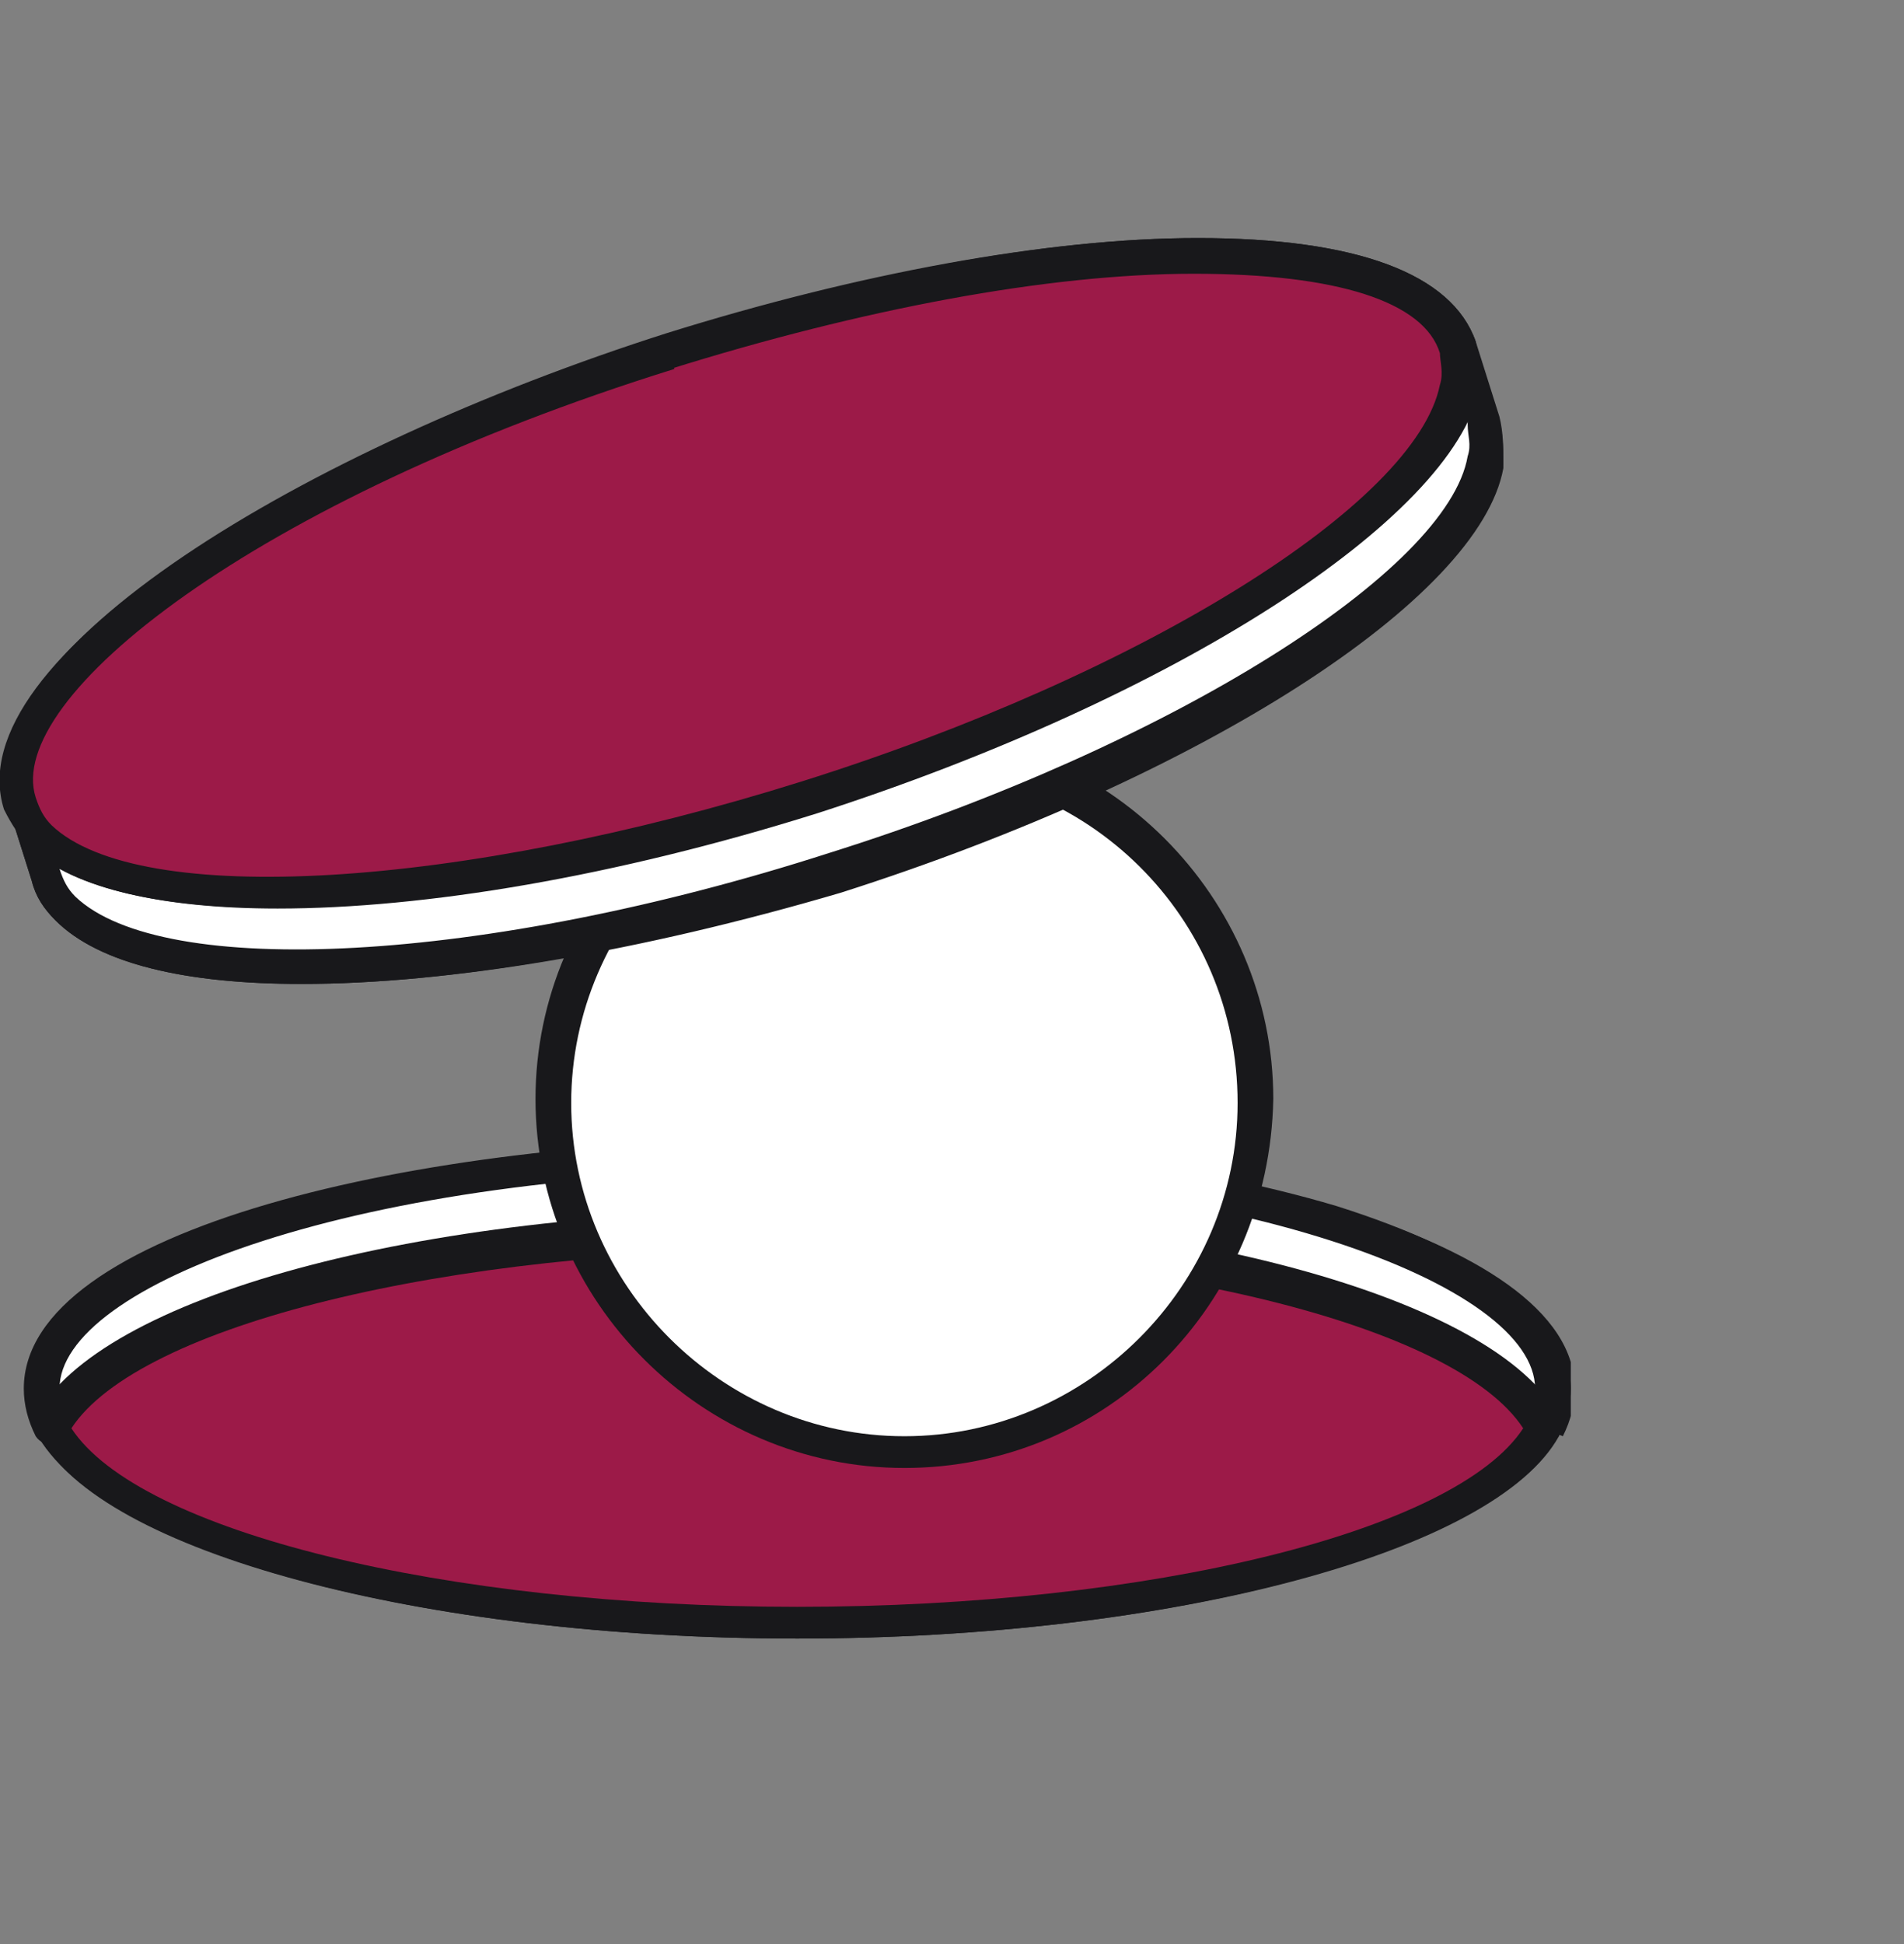 <svg xmlns="http://www.w3.org/2000/svg" width="48" height="49" viewBox="0 0 48 49" fill="none"><rect x="0" y="0" width="48" height="49" fill="#808080" stroke="none"/><g clip-path="url(#clip0_67_10159)"><path d="M1.1 35C1.1 31.7 9.6 29.1 20.1 29.1C30.6 29.1 39.1 31.7 39.1 35C39.1 35.3 39 35.6 38.8 36C37.3 38.8 29.5 40.9 20 40.9C10.6 40.9 2.7 38.8 1.2 36C1.2 35.7 1.1 35.3 1.1 35Z" fill="#9C1A48"></path><path d="M20.1 41.3C10.6 41.3 2.5 39.1 1 36.2C0.8 35.8 0.7 35.4 0.7 35C0.7 31 10.6 28.7 20.2 28.7C29.8 28.7 39.7 31.1 39.7 35C39.7 35.4 39.6 35.8 39.4 36.2L38.9 36L39.3 36.2C37.7 39.1 29.6 41.3 20.1 41.3ZM1.8 36C3.5 38.6 11.2 40.5 20.1 40.5C28.9 40.5 36.7 38.6 38.4 36C36.7 33.4 29 31.5 20.1 31.5C11.2 31.5 3.5 33.4 1.8 36ZM20.1 29.5C9 29.5 1.5 32.4 1.5 35C3.9 32.4 11.4 30.6 20.1 30.6C28.8 30.6 36.3 32.4 38.7 35C38.7 32.4 31.2 29.5 20.1 29.5Z" fill="#18181B"></path><path d="M20.1 29.1C9.6 29.1 1.1 31.7 1.1 35C1.1 35.3 1.2 35.6 1.4 36C2.9 33.2 10.7 31.1 20.2 31.1C29.6 31.1 37.5 33.2 39 36C39.2 35.7 39.3 35.4 39.3 35C39.1 31.7 30.6 29.1 20.1 29.1Z" fill="white"></path><path d="M38.9 36.4C38.7 36.4 38.6 36.3 38.5 36.2C37.1 33.5 29.2 31.5 20.1 31.5C11 31.5 3.1 33.5 1.7 36.2C1.6 36.5 1.1 36.5 0.9 36.2C0.7 35.8 0.6 35.4 0.6 35C0.6 31 10.5 28.7 20.1 28.7C25.2 28.7 30 29.3 33.7 30.4C37.5 31.6 39.6 33.2 39.6 35C39.6 35.4 39.5 35.8 39.3 36.2C39.2 36.3 39.1 36.4 38.9 36.4ZM20.1 29.5C9 29.5 1.5 32.4 1.5 35C3.9 32.4 11.4 30.6 20.1 30.6C28.8 30.6 36.3 32.4 38.7 35C38.7 32.4 31.2 29.5 20.1 29.5Z" fill="#18181B"></path><path d="M20.1 31C10.7 31 2.8 33.2 1.3 36C2.8 38.8 10.6 40.9 20.1 40.9C29.5 40.9 37.4 38.8 38.9 36C37.4 33.2 29.6 31 20.1 31Z" fill="#9C1A48"></path><path d="M20.1 41.3C10.6 41.3 2.5 39.1 0.9 36.1C0.8 36 0.8 35.8 0.9 35.7C2.5 32.7 10.5 30.5 20.1 30.5C29.6 30.5 37.7 32.7 39.3 35.7C39.4 35.8 39.4 36 39.3 36.1C37.7 39.1 29.6 41.3 20.1 41.3ZM1.8 36C3.5 38.6 11.2 40.5 20.1 40.5C29 40.5 36.7 38.6 38.4 36C36.7 33.4 29 31.5 20.1 31.5C11.3 31.5 3.5 33.4 1.8 36Z" fill="#18181B"></path><path d="M31.6 27.8C31.6 32.7 27.6 36.6 22.8 36.6C17.9 36.6 14 32.6 14 27.8C14 22.9 18 19 22.8 19C27.6 18.9 31.6 22.9 31.6 27.8Z" fill="white"></path><path d="M22.8 37C17.7 37 13.5 32.8 13.5 27.7C13.5 22.6 17.7 18.4 22.8 18.4C27.9 18.4 32.1 22.6 32.1 27.7C32 32.9 27.9 37 22.8 37ZM22.8 19.4C18.2 19.4 14.4 23.2 14.4 27.8C14.4 32.4 18.2 36.2 22.8 36.2C27.4 36.2 31.2 32.4 31.2 27.8C31.2 23.1 27.4 19.4 22.8 19.4Z" fill="#18181B"></path><path d="M0.5 20.2C-0.5 17.1 6.8 12 16.9 8.8C26.9 5.6 35.8 5.6 36.8 8.7L37.4 10.6C37.5 10.9 37.5 11.2 37.4 11.6C36.9 14.7 30 19.1 21 22C12 24.9 3.9 25.2 1.6 23C1.4 22.8 1.2 22.5 1.1 22.2L0.5 20.2Z" fill="#9C1A48"></path><path d="M7.6 24.8C4.7 24.8 2.5 24.3 1.4 23.2C1.1 22.9 0.9 22.6 0.8 22.2L0.2 20.3C-1 16.5 7.7 11.3 16.8 8.4C21.6 6.9 26.4 6 30.2 6C34.2 6 36.6 6.9 37.2 8.6L37.8 10.5C37.9 10.9 37.9 11.3 37.9 11.7C37.3 15 30.3 19.5 21.2 22.4C16.1 24 11.3 24.8 7.6 24.8ZM1.5 21.9C1.6 22.2 1.7 22.4 1.9 22.6C4.1 24.7 12.2 24.3 20.9 21.5C29.5 18.8 36.5 14.5 37 11.5C37.1 11.2 37 11 37 10.7V10.6C35.5 13.8 28.9 17.8 20.6 20.4C12.3 23.1 4.6 23.6 1.5 21.9ZM0.9 20.1C1 20.4 1.1 20.6 1.3 20.8C3.5 22.9 11.6 22.4 20.2 19.7C28.8 17 35.7 12.7 36.3 9.7C36.4 9.4 36.3 9.1 36.3 8.9C35.9 7.6 33.7 6.9 30.1 6.9C26.4 6.9 21.7 7.8 16.9 9.3C6.4 12.6 0.1 17.6 0.9 20.1Z" fill="#18181B"></path><path d="M1.1 21C0.9 20.8 0.7 20.5 0.6 20.2L1.2 22.1C1.3 22.4 1.5 22.7 1.7 22.9C3.9 25.1 12 24.8 21 22C30 19.1 36.8 14.7 37.4 11.6C37.5 11.3 37.4 10.9 37.4 10.6L36.8 8.7C36.9 9 36.9 9.3 36.8 9.7C36.2 12.8 29.4 17.2 20.4 20C11.5 22.9 3.4 23.3 1.1 21C1.1 21.1 1.1 21.1 1.1 21Z" fill="white"></path><path d="M7.6 24.8C4.7 24.8 2.5 24.3 1.4 23.2C1.1 22.9 0.9 22.6 0.8 22.2L0.2 20.3C0.1 20.1 0.3 19.8 0.5 19.8C0.7 19.7 1 19.9 1 20.1C1.1 20.4 1.2 20.6 1.4 20.8C3.6 22.9 11.7 22.4 20.3 19.7C28.9 17 35.8 12.7 36.4 9.7C36.5 9.4 36.4 9.1 36.4 8.9C36.3 8.7 36.5 8.4 36.7 8.4C36.9 8.3 37.2 8.5 37.2 8.7L37.8 10.6C37.9 11 37.9 11.4 37.9 11.8C37.3 15.1 30.3 19.6 21.2 22.5C16.1 24 11.3 24.8 7.6 24.8ZM1.5 21.9C1.6 22.2 1.7 22.4 1.9 22.6C4.1 24.7 12.2 24.3 20.9 21.5C29.5 18.8 36.5 14.4 37 11.5C37.1 11.2 37 11 37 10.7V10.6C35.4 13.8 28.9 17.8 20.6 20.4C12.3 23.1 4.6 23.6 1.5 21.9Z" fill="#18181B"></path><path d="M16.9 8.8C6.9 12 -0.5 17.1 0.5 20.2C0.6 20.5 0.8 20.8 1.1 21.1C3.4 23.3 11.5 22.9 20.5 20.1C29.5 17.3 36.3 12.9 36.9 9.8C37 9.5 36.9 9.1 36.9 8.8C35.8 5.6 26.9 5.7 16.9 8.8Z" fill="#9C1A48"></path><path d="M7 22.9C4.1 22.9 1.9 22.4 0.8 21.4C0.5 21.1 0.3 20.8 0.1 20.4C-1.1 16.6 7.6 11.4 16.7 8.5C21.6 6.9 26.4 6 30.2 6C34.2 6 36.6 6.9 37.2 8.6C37.3 9 37.3 9.4 37.3 9.8C36.6 13.1 29.6 17.6 20.6 20.5C15.5 22.1 10.7 22.9 7 22.9ZM16.9 8.8L17 9.3C6.4 12.6 0.1 17.6 0.9 20.1C1 20.4 1.1 20.6 1.3 20.8C3.5 22.9 11.6 22.4 20.2 19.7C28.8 17 35.7 12.7 36.3 9.7C36.4 9.4 36.3 9.1 36.3 8.9C35.9 7.6 33.7 6.9 30.1 6.9C26.4 6.9 21.7 7.8 16.9 9.3V8.8Z" fill="#18181B"></path></g><defs><clipPath id="clip0_67_10159"><rect width="39.6" height="35.3" fill="white" transform="translate(0 6)"></rect></clipPath></defs></svg>
